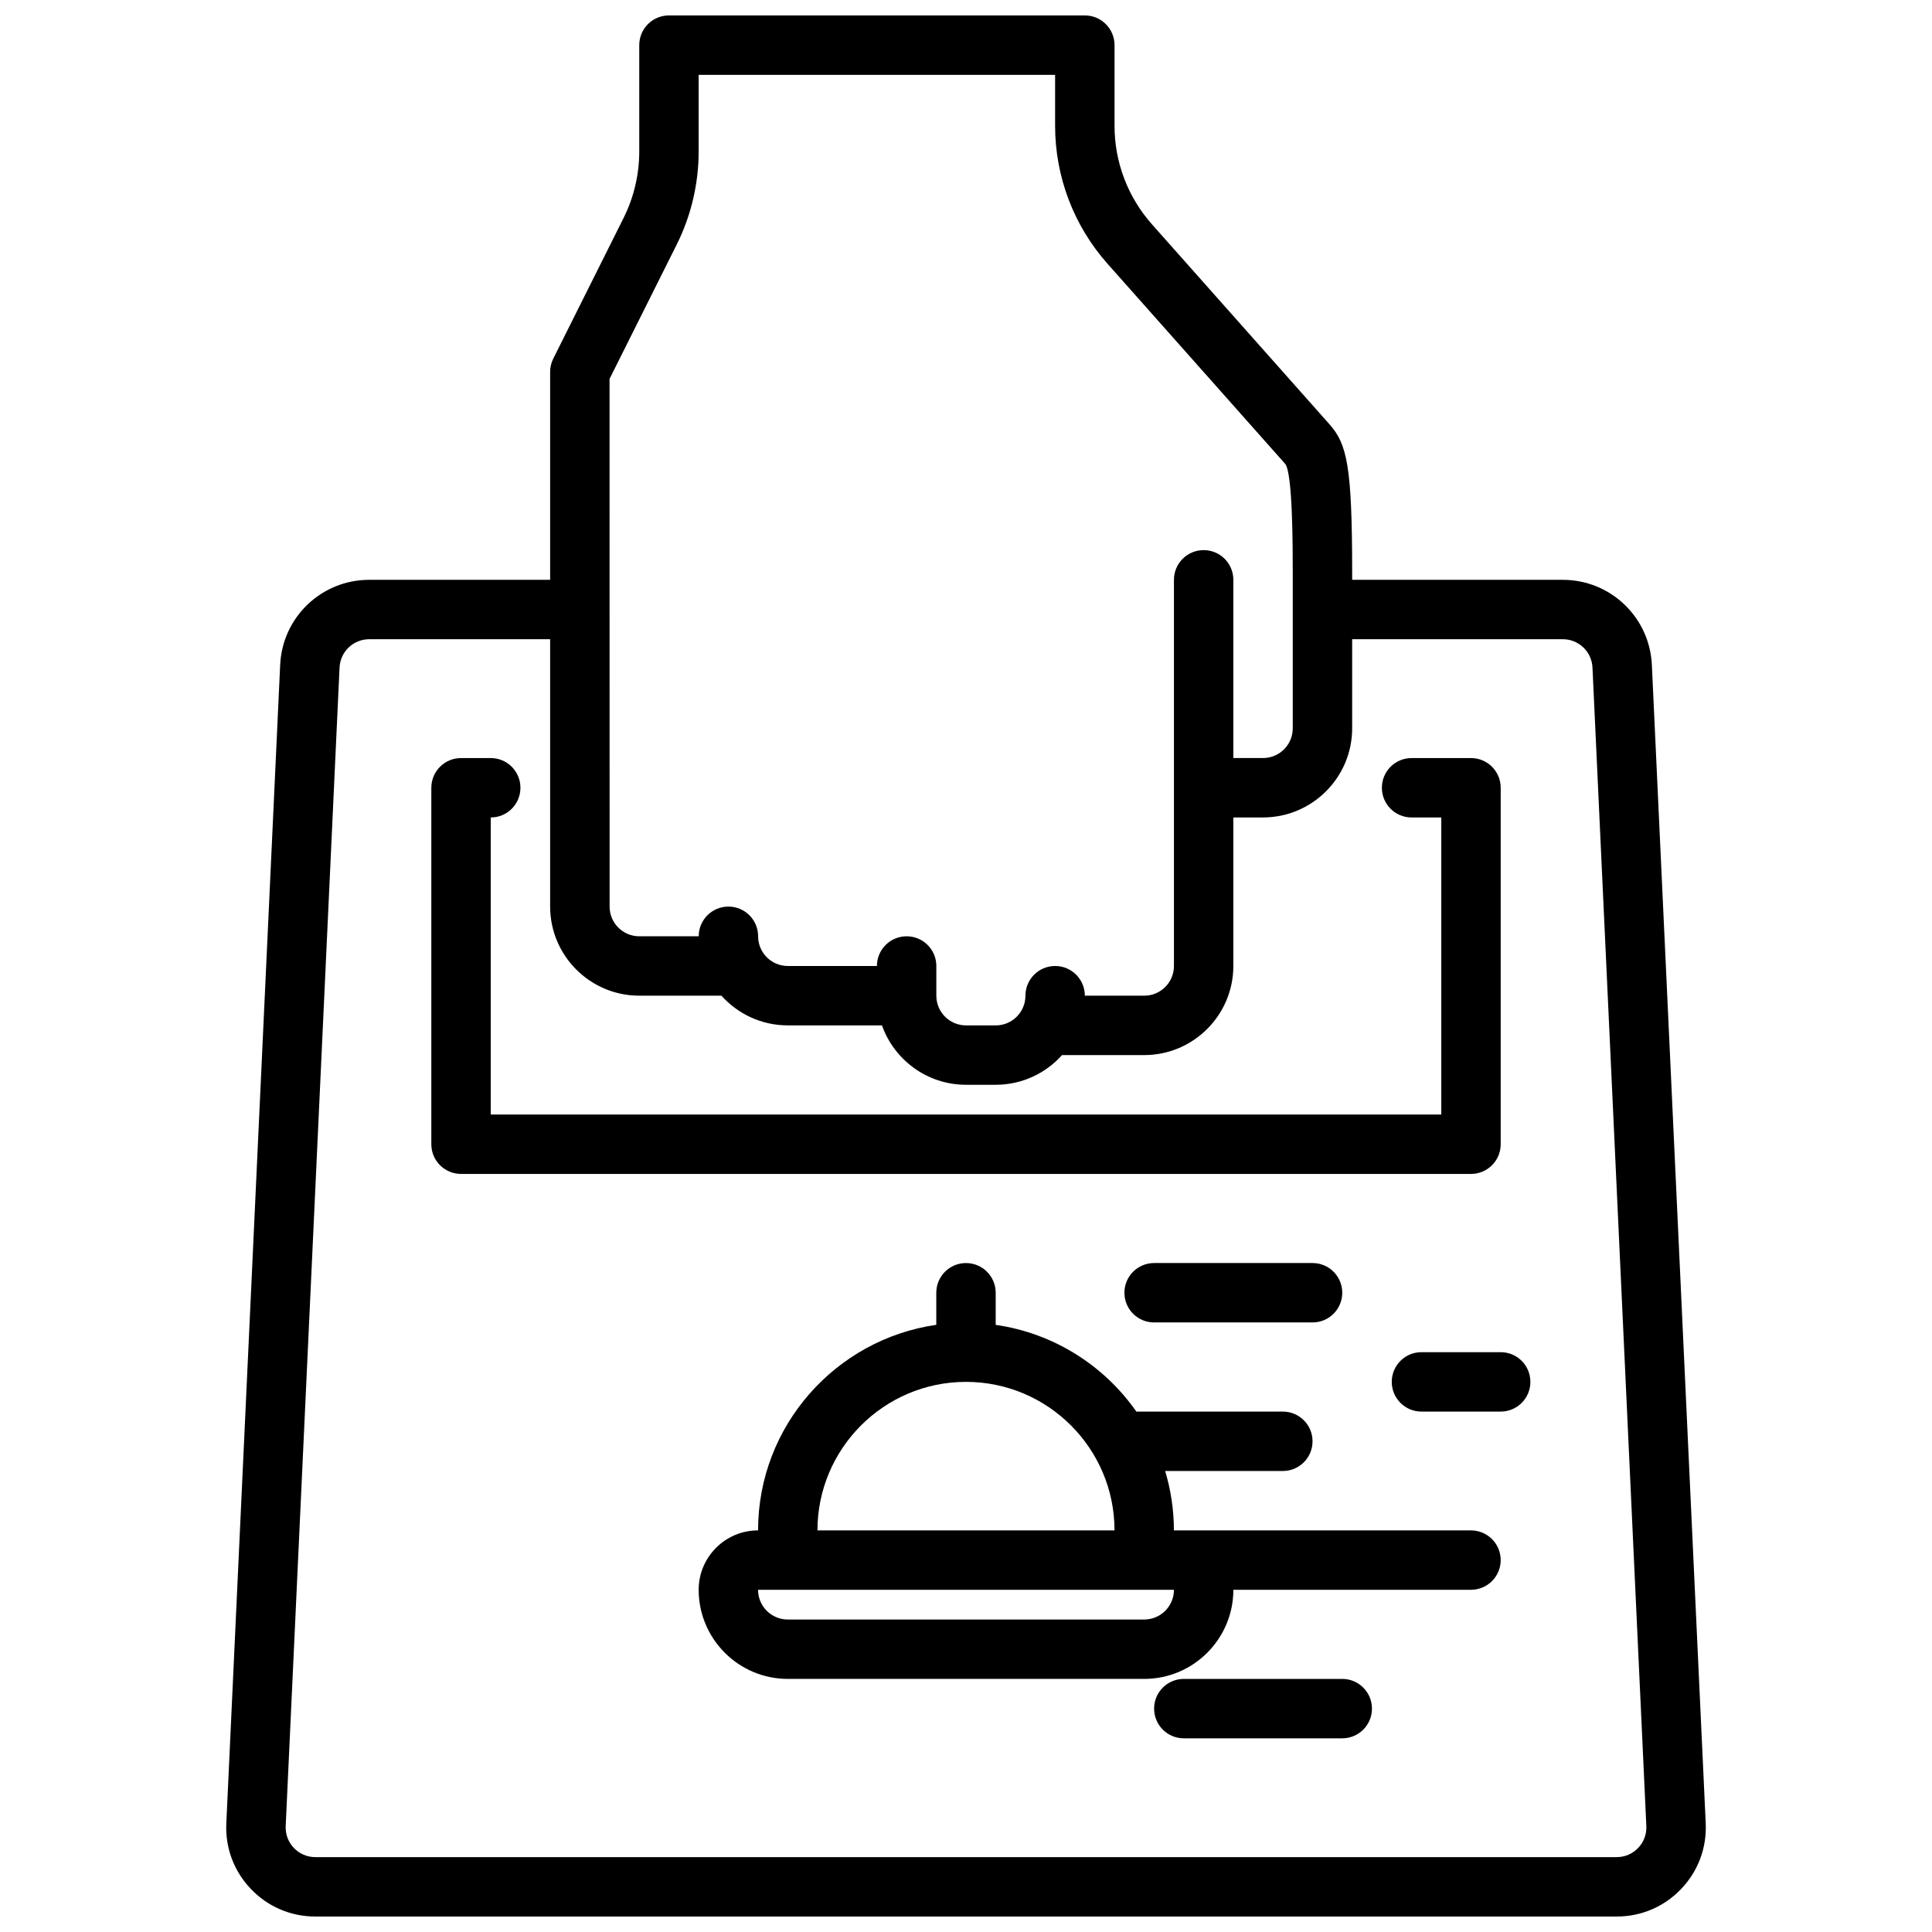 <?xml version="1.0" encoding="UTF-8"?>
<!-- Uploaded to: SVG Repo, www.svgrepo.com, Generator: SVG Repo Mixer Tools -->
<svg width="800px" height="800px" version="1.1" viewBox="144 144 512 512" xmlns="http://www.w3.org/2000/svg">
 <defs>
  <clipPath id="a">
   <path d="m203 148.09h394v503.81h-394z"/>
  </clipPath>
 </defs>
 <path d="m499.71 588.93h-41.988c-4.352 0-7.871 3.519-7.871 7.871s3.519 7.871 7.871 7.871h41.988c4.352 0 7.871-3.519 7.871-7.871s-3.519-7.871-7.871-7.871z"/>
 <path d="m533.82 549.57h-78.723c0-5.473-0.828-10.754-2.32-15.742h31.188c4.352 0 7.871-3.519 7.871-7.871s-3.519-7.871-7.871-7.871h-38.816c-8.543-12.211-21.891-20.766-37.281-22.984v-8.508c0-4.352-3.519-7.871-7.871-7.871s-7.871 3.519-7.871 7.871v8.5c-26.656 3.84-47.23 26.773-47.23 54.473-8.684 0-15.742 7.062-15.742 15.742 0 13.02 10.598 23.617 23.617 23.617h94.465c13.02 0 23.617-10.598 23.617-23.617h62.977c4.352 0 7.871-3.519 7.871-7.871-0.008-4.348-3.527-7.867-7.879-7.867zm-133.82-39.359c21.703 0 39.359 17.656 39.359 39.359h-78.723c0-21.703 17.66-39.359 39.363-39.359zm47.23 62.977h-94.465c-4.344 0-7.871-3.527-7.871-7.871h110.21c0 4.344-3.527 7.871-7.871 7.871z"/>
 <path d="m520.7 502.34c-4.352 0-7.871 3.519-7.871 7.871 0 4.352 3.519 7.871 7.871 7.871h20.996c4.352 0 7.871-3.519 7.871-7.871 0-4.352-3.519-7.871-7.871-7.871z"/>
 <path d="m491.84 494.46c4.352 0 7.871-3.519 7.871-7.871 0-4.352-3.519-7.871-7.871-7.871h-41.988c-4.352 0-7.871 3.519-7.871 7.871 0 4.352 3.519 7.871 7.871 7.871z"/>
 <g clip-path="url(#a)">
  <path d="m431.49 148.09h-110.21c-4.352 0-7.871 3.519-7.871 7.871v28.215c0 6.078-1.441 12.164-4.156 17.594l-18.625 37.258c-0.551 1.094-0.836 2.305-0.836 3.527v55.105h-47.949c-12.633 0-23.004 9.895-23.594 22.516l-14.273 307.01c-0.309 6.504 2 12.684 6.504 17.406 4.496 4.711 10.566 7.309 17.086 7.309h344.88c6.519 0 12.586-2.598 17.082-7.312 4.504-4.723 6.809-10.902 6.504-17.406l-14.273-307.01c-0.602-12.617-10.969-22.512-23.602-22.512h-55.82v-1.793c0-28.363-1.355-34.172-6-39.414l-47.027-52.973c-6.414-7.207-9.949-16.504-9.949-26.152v-21.367c0-4.352-3.519-7.871-7.871-7.871zm126.67 165.31c4.211 0 7.676 3.297 7.863 7.512l14.273 307.01c0.102 2.164-0.668 4.227-2.156 5.793-1.504 1.574-3.527 2.441-5.703 2.441h-344.87c-2.164 0-4.195-0.867-5.699-2.441-1.488-1.566-2.258-3.629-2.156-5.793l14.273-307.01c0.195-4.215 3.648-7.512 7.859-7.512h47.949v70.848c0 13.02 10.598 23.617 23.617 23.617h21.773c4.328 4.824 10.613 7.871 17.586 7.871h24.961c3.25 9.164 12.004 15.742 22.27 15.742h7.871c6.984 0 13.266-3.047 17.586-7.871h21.777c13.02 0 23.617-10.598 23.617-23.617v-39.359h7.871c13.02 0 23.617-10.598 23.617-23.617v-23.617zm-73.598-46.5c2.031 2.289 2.031 22.371 2.031 28.961v41.156c0 4.344-3.527 7.871-7.871 7.871h-7.871v-47.23c0-4.352-3.519-7.871-7.871-7.871-4.352 0-7.871 3.519-7.871 7.871v102.34c0 4.344-3.527 7.871-7.871 7.871h-15.742c0-4.352-3.519-7.871-7.871-7.871-4.352 0-7.871 3.519-7.871 7.871 0 4.344-3.527 7.871-7.871 7.871h-7.871c-4.344 0-7.871-3.527-7.871-7.871v-7.871c0-4.352-3.519-7.871-7.871-7.871s-7.871 3.519-7.871 7.871h-23.617c-4.344 0-7.871-3.527-7.871-7.871 0-4.352-3.519-7.871-7.871-7.871-4.352 0-7.871 3.519-7.871 7.871h-15.742c-4.344 0-7.871-3.527-7.871-7.871l-0.016-139.84 17.797-35.598c3.805-7.602 5.816-16.129 5.816-24.637v-20.344h94.465v13.492c0 13.523 4.953 26.527 13.934 36.621z"/>
 </g>
 <path d="m274.05 439.36v-78.723c4.352 0 7.871-3.519 7.871-7.871s-3.519-7.871-7.871-7.871h-7.871c-4.352 0-7.871 3.519-7.871 7.871v94.465c0 4.352 3.519 7.871 7.871 7.871h267.65c4.352 0 7.871-3.519 7.871-7.871v-94.465c0-4.352-3.519-7.871-7.871-7.871h-15.742c-4.352 0-7.871 3.519-7.871 7.871s3.519 7.871 7.871 7.871h7.871v78.719z"/>
</svg>